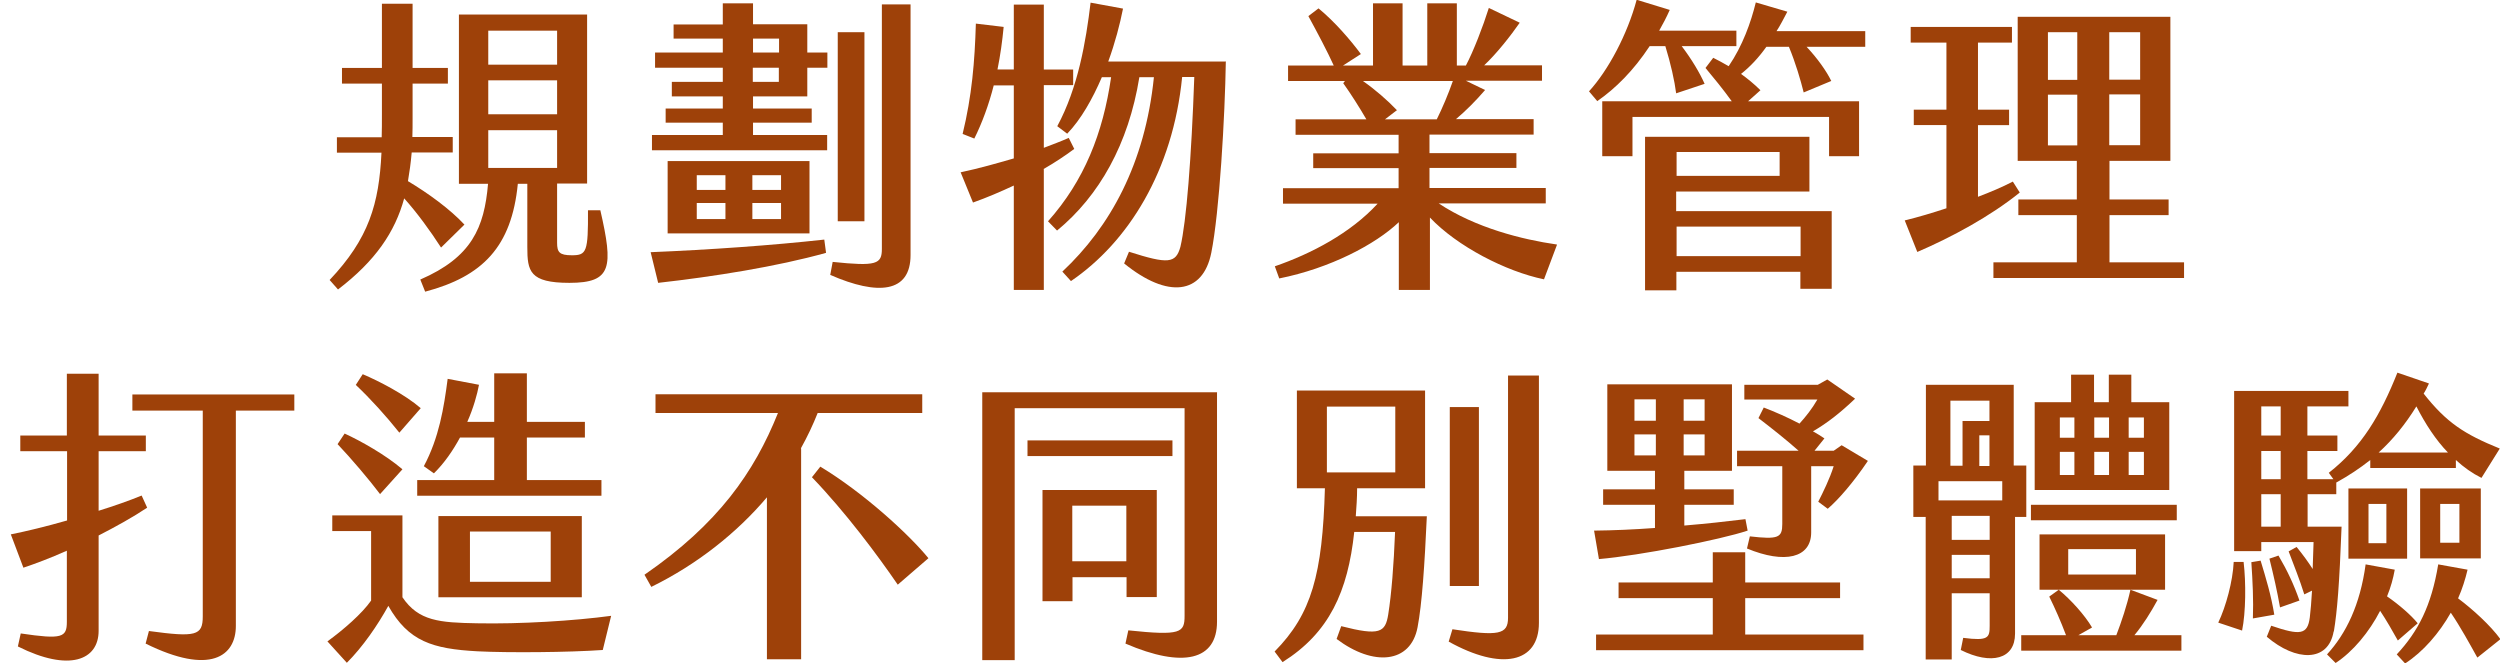 <?xml version="1.0" encoding="UTF-8"?>
<svg id="_圖層_2" data-name="圖層_2" xmlns="http://www.w3.org/2000/svg" viewBox="0 0 113.31 30.06">
  <defs>
    <style>
      .cls-1 {
        fill: none;
      }

      .cls-2 {
        fill: #9e4109;
      }
    </style>
  </defs>
  <g id="_圖層_1-2" data-name="圖層_1">
    <g>
      <path class="cls-2" d="M18.32,8.99c-.42,1.53-1.3,2.83-3,4.13l-.38-.43c1.78-1.88,2.24-3.45,2.35-5.77h-2.02v-.7h2.03c.01-.34.01-.67.01-1.04v-1.39h-1.81v-.71h1.81V.17h1.39v2.91h1.6v.71h-1.6v1.57c0,.29,0,.57-.01.85h1.83v.7h-1.86c-.04.46-.1.9-.17,1.3.92.55,1.91,1.27,2.56,1.97l-1.06,1.04c-.49-.76-1.08-1.57-1.68-2.24ZM25.81,12.82c-1.81,0-1.91-.53-1.91-1.62v-2.87h-.43c-.28,2.86-1.6,4.2-4.2,4.89l-.22-.55c2.33-1.01,2.9-2.35,3.07-4.34h-1.32V.66h5.81v7.66h-1.36v2.68c0,.43.1.57.67.57.67,0,.74-.15.73-2.04h.56c.59,2.58.53,3.29-1.4,3.29ZM22.13,2.93h3.12v-1.54h-3.12v1.54ZM22.13,5.18h3.12v-1.54h-3.12v1.54ZM22.13,7.61h3.12v-1.71h-3.12v1.71Z"/>
      <path class="cls-2" d="M37.36,10.86l.08.6c-2.21.62-5.11,1.08-7.61,1.36l-.34-1.39c2.68-.11,5.5-.31,7.86-.57ZM36.59,2.38h.91v.69h-.91v1.3h-2.46v.55h2.66v.64h-2.66v.56h3.36v.69h-7.94v-.69h3.21v-.56h-2.59v-.64h2.59v-.55h-2.31v-.66h2.31v-.64h-3.07v-.69h3.07v-.63h-2.23v-.64h2.23V.15h1.37v.95h2.46v1.27ZM36.69,7.3v3.28h-6.43v-3.28h6.43ZM32.88,7.94h-1.3v.67h1.3v-.67ZM32.88,9.2h-1.3v.73h1.3v-.73ZM35.4,7.94h-1.3v.67h1.3v-.67ZM35.4,9.2h-1.3v.73h1.3v-.73ZM34.13,2.38h1.18v-.63h-1.18v.63ZM35.3,3.07h-1.18v.64h1.18v-.64ZM41.27.2v11.36c0,1.71-1.47,1.85-3.64.9l.11-.59c1.99.21,2.23.1,2.23-.59V.2h1.3ZM39.18,10.03h-1.21V1.46h1.21v8.57Z"/>
      <path class="cls-2" d="M47.31,7.68v5.46h-1.36v-4.73c-.6.28-1.23.55-1.85.77l-.56-1.37c.85-.18,1.65-.41,2.41-.63v-3.31h-.91c-.22.87-.53,1.71-.88,2.41l-.53-.21c.42-1.72.55-3.28.6-5l1.26.15c-.06.63-.15,1.29-.28,1.93h.74V.21h1.36v2.94h1.33v.71h-1.33v2.84c.39-.15.77-.29,1.13-.45l.25.5c-.43.32-.9.63-1.39.91ZM55.56,2.76c-.04,2.52-.29,6.86-.66,8.7-.38,1.89-1.97,2.09-3.95.48l.22-.53c1.78.57,2.12.53,2.33-.22.27-1.13.5-4.02.63-7.7h-.55c-.42,4.25-2.44,7.48-5.04,9.25l-.39-.43c2.16-2.02,3.75-4.89,4.15-8.81h-.66c-.49,3.03-1.82,5.38-3.73,6.95l-.41-.42c1.64-1.84,2.49-3.98,2.86-6.53h-.42c-.42.98-.95,1.92-1.57,2.56l-.45-.34c.94-1.74,1.3-3.84,1.51-5.6l1.47.27c-.14.71-.36,1.55-.67,2.4h5.32Z"/>
      <path class="cls-2" d="M70.57,11.09l-.59,1.57c-1.74-.36-3.94-1.5-5.17-2.8v3.28h-1.41v-3.07c-1.06,1.01-3.12,2.09-5.42,2.55l-.2-.55c1.65-.57,3.43-1.5,4.66-2.84h-4.29v-.7h5.24v-.91h-3.87v-.67h3.87v-.84h-4.67v-.7h3.21c-.32-.55-.7-1.15-1.05-1.64l.08-.1h-2.58v-.7h2.07c-.28-.62-.73-1.47-1.15-2.24l.46-.35c.71.58,1.44,1.42,1.92,2.07l-.81.52h1.36V.15h1.34v2.82h1.12V.15h1.34v2.82h.41c.34-.64.78-1.78,1.04-2.61l1.4.67c-.41.59-1.02,1.37-1.61,1.93h2.62v.7h-3.45l.87.42c-.41.48-.88.95-1.32,1.32h3.52v.7h-4.72v.84h3.94v.67h-3.94v.91h5.27v.7h-4.85c1.67,1.11,3.8,1.64,5.34,1.86ZM63.32,4.99l-.55.42h2.35c.24-.48.53-1.16.73-1.74h-4.08c.56.39,1.11.87,1.54,1.32Z"/>
      <path class="cls-2" d="M72.4,4.59l-.38-.45c.87-.95,1.74-2.58,2.16-4.15l1.5.46c-.15.34-.31.64-.48.94h3.5v.7h-2.48c.45.59.83,1.23,1.04,1.71l-1.29.43c-.07-.56-.25-1.36-.49-2.14h-.71c-.73,1.11-1.55,1.92-2.37,2.49ZM84.54,2.12h-2.66c.49.52.91,1.11,1.12,1.55l-1.25.52c-.14-.56-.36-1.32-.67-2.07h-1.02c-.35.49-.73.9-1.15,1.23.29.21.6.46.88.74l-.56.5h5.03v2.49h-1.36v-1.78h-8.91v1.78h-1.37v-2.49h5.87c-.38-.53-.84-1.09-1.19-1.51l.35-.46c.22.11.46.24.7.38.63-.92,1.01-1.99,1.23-2.89l1.43.42c-.17.32-.32.62-.49.88h4.02v.7ZM75.99,9.57h7.03v3.52h-1.42v-.77h-5.62v.84h-1.42v-6.96h7.45v2.48h-6.04v.9ZM75.99,7.97h4.67v-1.08h-4.67v1.08ZM75.99,10.27v1.34h5.62v-1.34h-5.62Z"/>
      <path class="cls-2" d="M91.54,8.73c-1.34,1.08-3.08,2.02-4.64,2.69l-.57-1.43c.62-.15,1.25-.34,1.89-.55v-3.77h-1.48v-.7h1.48V1.93h-1.62v-.71h4.59v.71h-1.54v3.04h1.41v.7h-1.41v3.25c.55-.21,1.08-.43,1.58-.69l.31.49ZM98.99,11.89v.71h-8.64v-.71h3.78v-2.14h-2.65v-.71h2.65v-1.75h-2.68V.76h6.92v6.53h-2.76v1.75h2.68v.71h-2.68v2.14h3.38ZM94.15,1.46h-1.33v2.16h1.33V1.46ZM94.15,4.29h-1.33v2.3h1.33v-2.3ZM95.6,3.61h1.4V1.46h-1.4v2.16ZM95.6,6.58h1.4v-2.3h-1.4v2.3Z"/>
      <path class="cls-2" d="M4.47,24.28v4.31c0,1.33-1.33,1.88-3.66.71l.13-.59c1.88.28,2.09.18,2.09-.53v-3.22c-.76.34-1.46.6-1.97.77l-.57-1.51c.7-.14,1.61-.36,2.55-.63v-3.14H.92v-.71h2.11v-2.8h1.44v2.8h2.14v.71h-2.14v2.7c.71-.22,1.39-.46,1.95-.69l.25.55c-.63.42-1.4.85-2.2,1.26ZM13.34,18.61h-2.65v9.76c0,1.37-1.16,2.25-4.09.8l.15-.57c2.13.29,2.44.21,2.44-.66v-9.33h-3.19v-.73h7.34v.73Z"/>
      <path class="cls-2" d="M27.7,27.91l-.38,1.55c-1.54.11-4.31.13-5.67.06-2.05-.11-3.14-.45-4.05-2.06-.48.87-1.15,1.85-1.88,2.58l-.88-.97c.73-.53,1.57-1.26,1.98-1.85v-3.15h-1.76v-.71h3.18v3.71c.73,1.08,1.68,1.15,3.38,1.18,1.93.04,4.4-.11,6.09-.34ZM17.23,22.4c-.48-.64-1.33-1.64-1.93-2.27l.32-.48c.74.34,1.86.97,2.62,1.62l-1.01,1.12ZM16.13,17.44l.31-.48c.73.31,1.9.91,2.63,1.54l-.97,1.11c-.58-.73-1.3-1.53-1.98-2.17ZM19.66,21.45l-.45-.32c.69-1.29.91-2.65,1.08-3.96l1.42.27c-.08.43-.25,1.05-.53,1.68h1.22v-2.2h1.48v2.2h2.63v.71h-2.63v1.93h3.38v.71h-8.35v-.71h3.49v-1.93h-1.55c-.32.59-.71,1.16-1.18,1.62ZM19.87,27.07v-3.68h6.5v3.68h-6.5ZM21.3,26.37h3.66v-2.28h-3.66v2.28Z"/>
      <path class="cls-2" d="M36.31,20.33v9.55h-1.55v-7.34c-1.37,1.62-3.18,3.05-5.24,4.06l-.31-.55c3.35-2.31,4.97-4.64,6.05-7.33h-5.55v-.85h12.09v.85h-4.74c-.21.53-.46,1.06-.76,1.6ZM42.08,25.3l-1.39,1.2c-.91-1.33-2.37-3.29-3.89-4.87l.38-.48c1.96,1.18,4.03,3.08,4.9,4.15Z"/>
      <path class="cls-2" d="M55.16,17.77v10.41c0,1.74-1.53,2.12-4.15.99l.13-.6c2.38.25,2.55.11,2.55-.66v-9.41h-7.7v11.42h-1.47v-12.14h10.65ZM53.14,19.96v.71h-6.57v-.71h6.57ZM52.43,22.21v4.85h-1.37v-.9h-2.45v1.09h-1.36v-5.04h5.18ZM51.05,22.92h-2.45v2.52h2.45v-2.52Z"/>
      <path class="cls-2" d="M61.45,23.4h3.22c-.1,2.21-.22,3.98-.42,5.03-.31,1.64-2,1.79-3.67.53l.21-.58c1.75.45,2,.28,2.13-.53.15-.95.25-2.23.31-3.74h-1.85c-.29,2.7-1.13,4.57-3.25,5.9l-.36-.48c1.68-1.7,2.17-3.5,2.28-7.4h-1.27v-4.43h5.81v4.43h-3.08c0,.43-.03.85-.06,1.26ZM60.14,21.41h3.1v-2.98h-3.1v2.98ZM69.75,17.02v11.21c0,1.82-1.7,2.18-4.09.85l.17-.56c2.09.32,2.52.24,2.52-.52v-10.98h1.4ZM67.03,26.56h-1.32v-8.11h1.32v8.11Z"/>
      <path class="cls-2" d="M75.01,23.92v-1.04h-2.35v-.7h2.35v-.84h-2.16v-3.92h5.65v3.92h-2.16v.84h2.24v.7h-2.24v.94c.95-.08,1.89-.18,2.77-.29l.1.52c-1.23.41-4.86,1.13-6.74,1.29l-.22-1.29c.88-.01,1.81-.05,2.76-.12ZM79.11,28.76h5.35v.71h-12.12v-.71h5.29v-1.65h-4.27v-.71h4.27v-1.37h1.47v1.37h4.3v.71h-4.3v1.65ZM74.08,19.07h.97v-.97h-.97v.97ZM75.05,20.64v-.95h-.97v.95h.97ZM76.31,19.07h.95v-.97h-.95v.97ZM76.31,20.64h.95v-.95h-.95v.95ZM80.79,21.13h-2.06v-.7h2.79c-.55-.49-1.22-1.02-1.82-1.48l.24-.48c.52.2,1.09.45,1.62.73.28-.31.57-.67.81-1.09h-3.31v-.67h3.33l.43-.24,1.26.87c-.67.64-1.27,1.11-1.91,1.48.18.1.36.21.52.32l-.45.56h.87l.36-.25,1.19.71c-.66.98-1.34,1.76-1.82,2.17l-.43-.32c.22-.43.52-1.04.7-1.61h-1.02v3c0,1.16-1.2,1.44-2.91.73l.13-.55c1.29.15,1.47.06,1.47-.56v-2.62Z"/>
      <path class="cls-2" d="M91.33,23.44v5.28c0,1.16-1.08,1.43-2.46.74l.11-.55c1.15.15,1.2-.01,1.2-.55v-1.47h-1.72v3h-1.18v-6.46h-.56v-2.33h.57v-3.66h3.98v3.66h.57v2.33h-.52ZM87.86,21.81v.87h2.89v-.87h-2.89ZM88.4,21.11h.55v-2.03h1.22v-.92h-1.77v2.96ZM90.18,23.38h-1.72v1.09h1.72v-1.09ZM90.18,26.21v-1.06h-1.72v1.06h1.72ZM89.71,19.73v1.39h.46v-1.39h-.46ZM98.87,28.79v.7h-7.26v-.7h2.03c-.24-.64-.5-1.22-.76-1.75l.43-.31c.55.45,1.18,1.15,1.51,1.71l-.62.35h1.72c.24-.63.48-1.34.64-2.06l1.23.46c-.31.57-.66,1.13-1.05,1.6h2.1ZM98.66,23.58h-6.61v-.7h6.61v.7ZM98.33,22.21h-6.11v-3.98h1.65v-1.25h1.04v1.25h.67v-1.25h1.02v1.25h1.72v3.98ZM92.44,26.73v-2.51h5.69v2.51h-5.69ZM94.02,18.92h-.66v.92h.66v-.92ZM94.02,20.48h-.66v1.05h.66v-1.05ZM93.74,26.04h3.07v-1.15h-3.07v1.15ZM95.59,18.92h-.67v.92h.67v-.92ZM95.59,20.48h-.67v1.05h.67v-1.05ZM97.17,18.92h-.69v.92h.69v-.92ZM97.17,20.48h-.69v1.05h.69v-1.05Z"/>
      <path class="cls-2" d="M101.69,25.48c.11.92.1,2.28-.07,3.1l-1.08-.36c.35-.73.66-1.88.7-2.75h.45ZM105.77,28.62c-.24,1.4-1.71,1.37-3.03.24l.2-.5c1.32.45,1.65.41,1.75-.38.04-.34.07-.69.1-1.21l-.35.17c-.22-.7-.45-1.26-.71-1.95l.36-.2c.28.34.52.67.73,1l.04-1.22h-2.37v.41h-1.23v-7.26h5.18v.7h-1.86v1.32h1.36v.7h-1.36v1.28h1.18l-.21-.29c1.5-1.18,2.34-2.61,3.11-4.54l1.43.49c-.07.15-.15.32-.24.46,1.04,1.32,1.85,1.84,3.45,2.49l-.83,1.33c-.42-.21-.8-.48-1.16-.81v.36h-3.88v-.36c-.48.38-.98.71-1.54,1.02v.53h-1.3v1.47h1.54c-.1,2.65-.2,3.84-.35,4.75ZM102.11,28.03c.03-.84-.01-1.65-.07-2.55l.42-.07c.24.79.48,1.58.62,2.45l-.97.17ZM102.49,19.74h.88v-1.32h-.88v1.32ZM102.49,21.72h.88v-1.28h-.88v1.28ZM102.49,23.87h.88v-1.47h-.88v1.47ZM103.34,27.53c-.13-.74-.29-1.44-.48-2.21l.41-.14c.41.7.7,1.32.95,2.04l-.88.31ZM107.88,27.68c-.5.97-1.23,1.85-2.02,2.37l-.39-.39c.87-.95,1.5-2.25,1.75-4.08l1.32.24c-.07.39-.18.8-.35,1.21.55.38,1.09.85,1.39,1.22l-.9.78c-.24-.43-.52-.92-.8-1.34ZM106.44,22.14h2.66v3.18h-2.66v-3.18ZM107.35,24.62h.81v-1.78h-.81v1.78ZM107.81,20.51h3.14c-.55-.57-1.02-1.29-1.43-2.09-.5.81-1.06,1.5-1.71,2.09ZM112.28,29.8c-.31-.56-.77-1.4-1.2-2.03-.52.92-1.25,1.77-2.07,2.3l-.38-.41c.97-1.04,1.57-2.2,1.88-4.08l1.33.24c-.1.43-.24.87-.43,1.3.67.5,1.47,1.23,1.92,1.85l-1.04.83ZM109.69,22.14h2.75v3.17h-2.75v-3.17ZM110.6,24.6h.87v-1.76h-.87v1.76Z"/>
    </g>
    <rect class="cls-1" width="113.08" height="29.22"/>
  </g>
</svg>